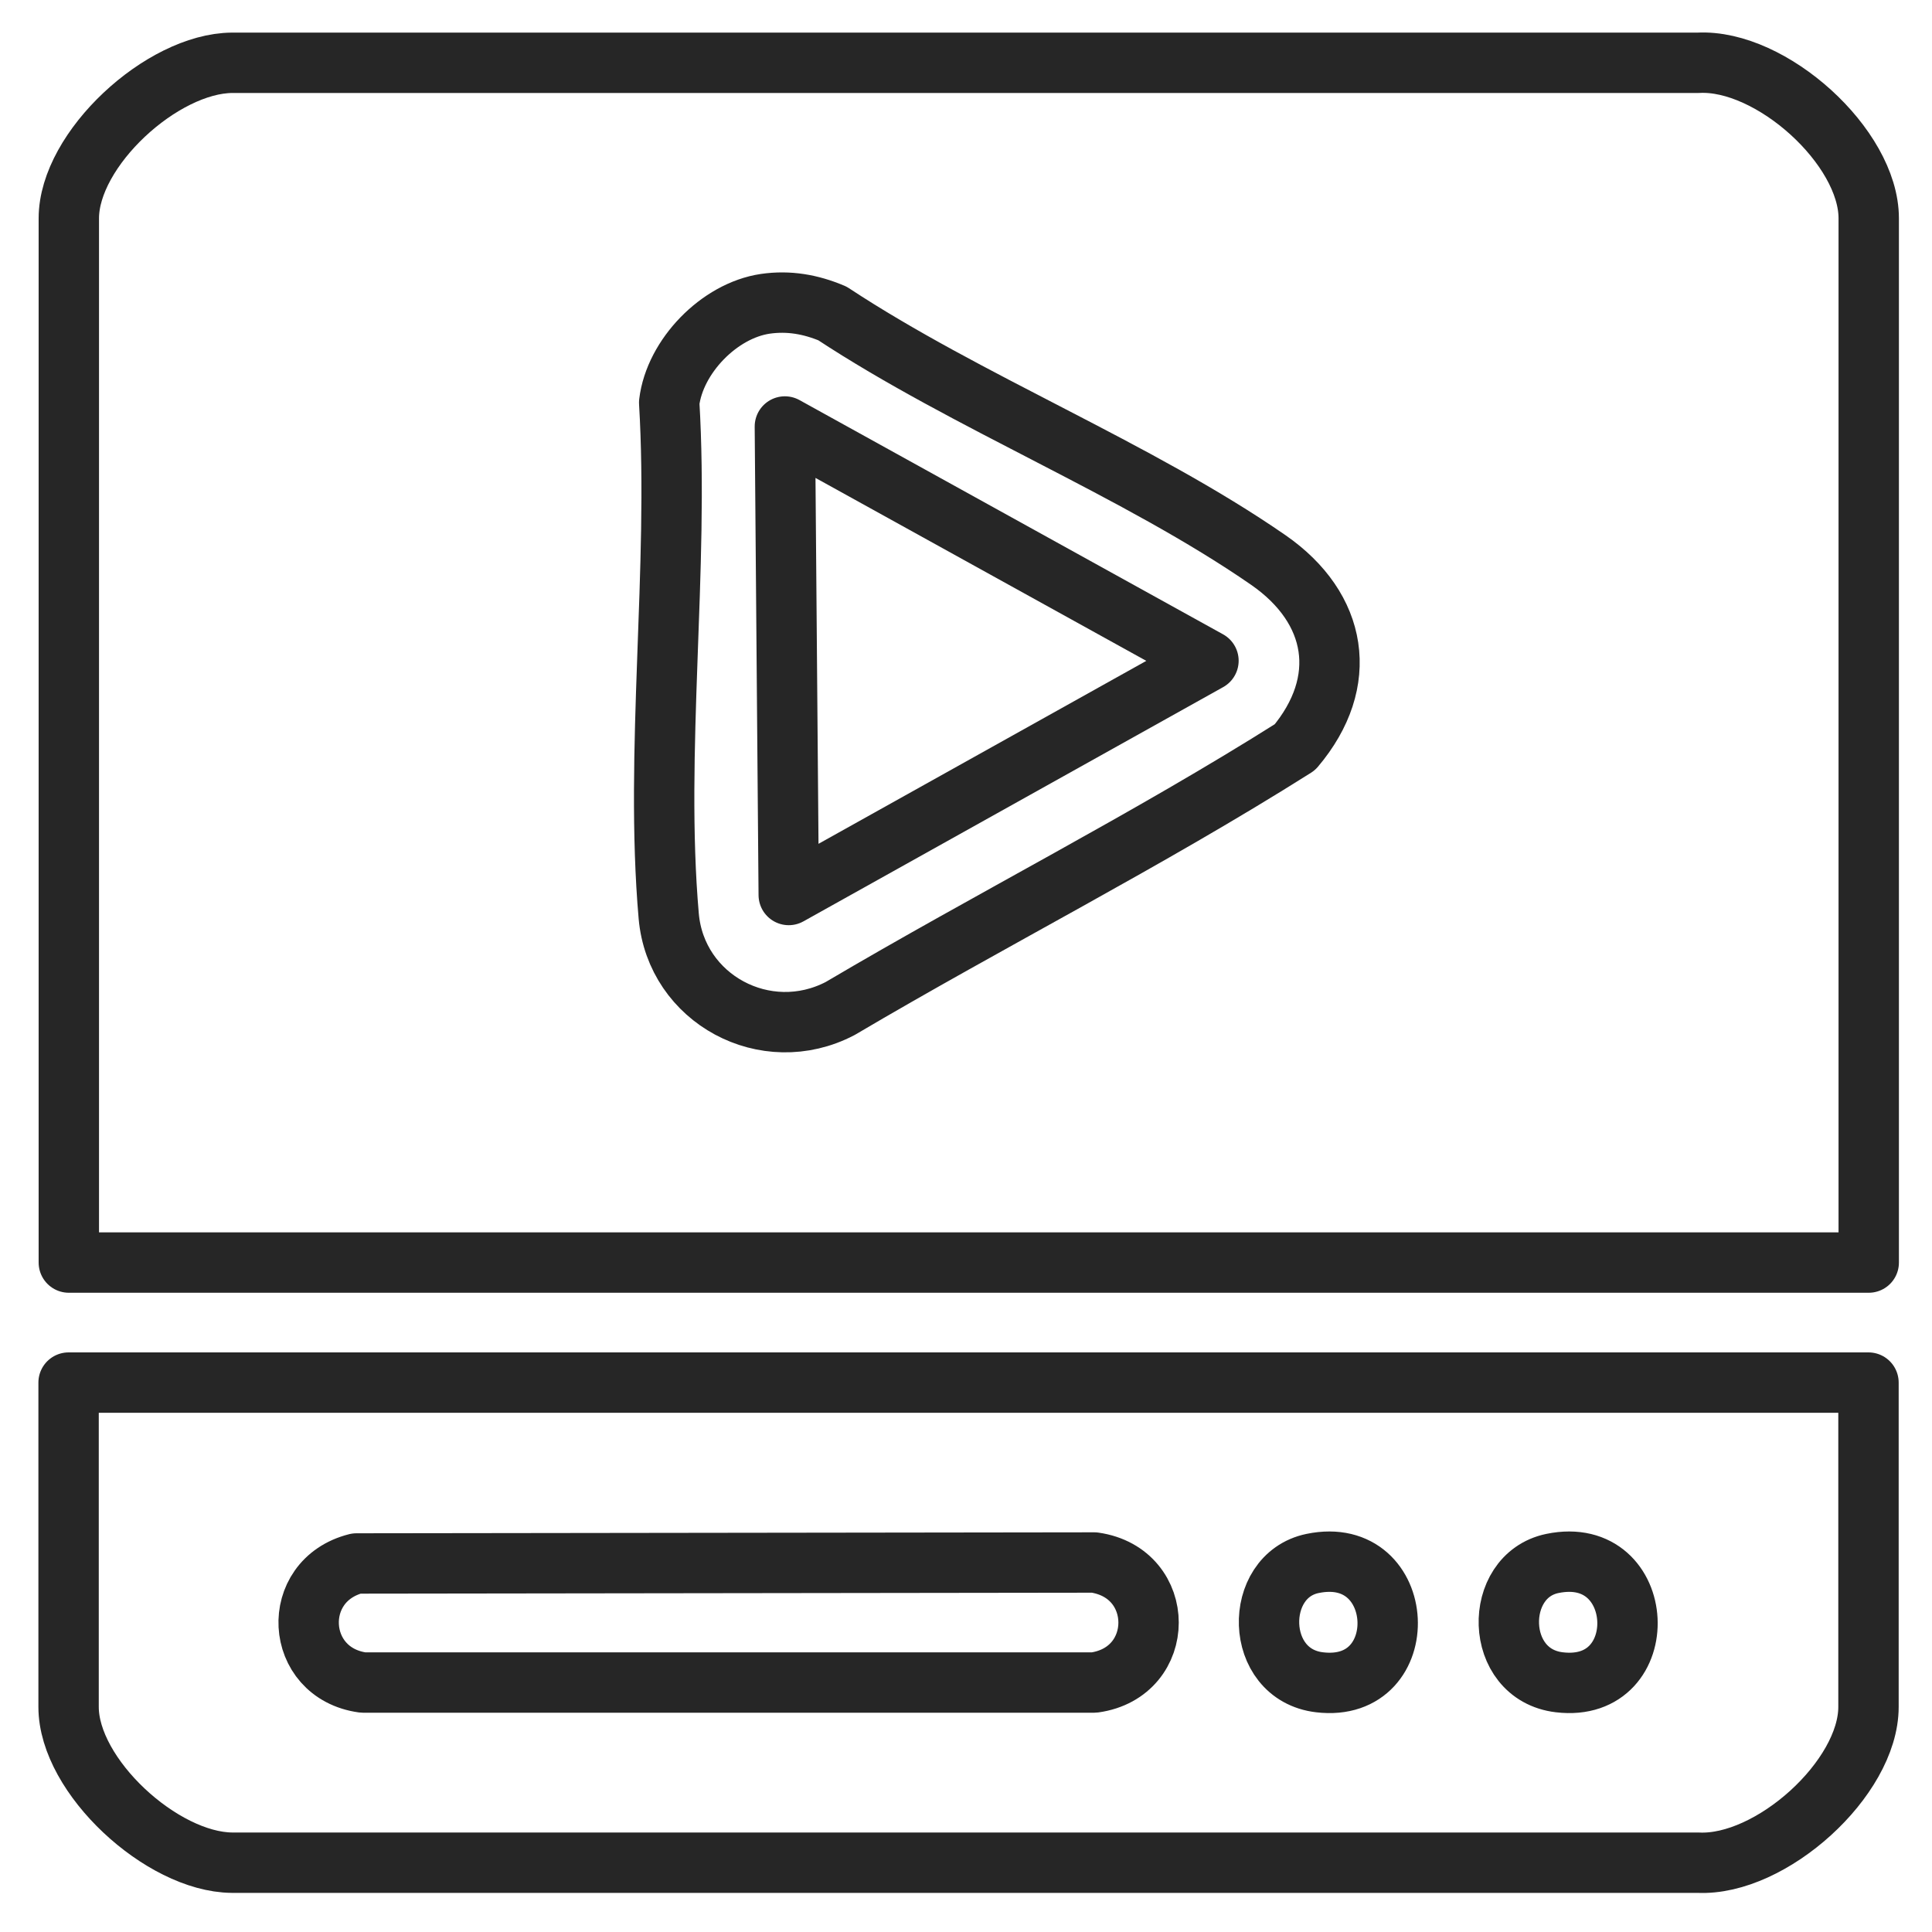 <?xml version="1.0" encoding="UTF-8"?>
<svg xmlns="http://www.w3.org/2000/svg" id="Icons_Advertising" version="1.1" viewBox="0 0 800 800">
  <defs>
    <style>
      .st0 {
        fill: none;
        stroke: #262626;
        stroke-linecap: round;
        stroke-linejoin: round;
        stroke-width: 25px;
      }
    </style>
  </defs>
  <path class="st0" d="M773.7,522.8H28.5V90.4c0-28.7,38.6-64.2,67.6-64.4h607.1c30.2-1.6,70.6,34.8,70.6,64.4v432.4ZM316.9,125.8c-19.1,2.8-37.5,21.8-39.8,40.9,4.1,68.6-6.1,144.9-.2,212.6,3,34.4,40.2,54.4,71,38.3,62.3-36.8,127.2-69.6,188.3-108.2,22.9-27.1,17.7-57.6-11-77.5-54.5-37.7-124.5-65.2-180.5-102.1-9-3.8-18.1-5.4-27.8-4Z"></path>
  <path class="st0" d="M773.7,572.5v134.3c0,29.6-40.4,66-70.6,64.5H96c-29-.3-67.6-35.8-67.6-64.5v-134.3h745.2ZM147.6,647.4c-27.8,7-25.8,45.4,2.7,49.3h302.8c30-4.2,30-45.4,0-49.7l-305.5.4ZM543.5,647.4c-24.7,5.1-24.3,46,2.9,49.2,39.4,4.7,36.7-57.4-2.9-49.2ZM642.8,647.4c-24.7,5.1-24.3,46,2.9,49.2,39.4,4.7,36.7-57.4-2.9-49.2Z"></path>
  <polygon class="st0" points="326.6 370.6 325 176.6 500.4 273.6 326.6 370.6"></polygon>
</svg>
